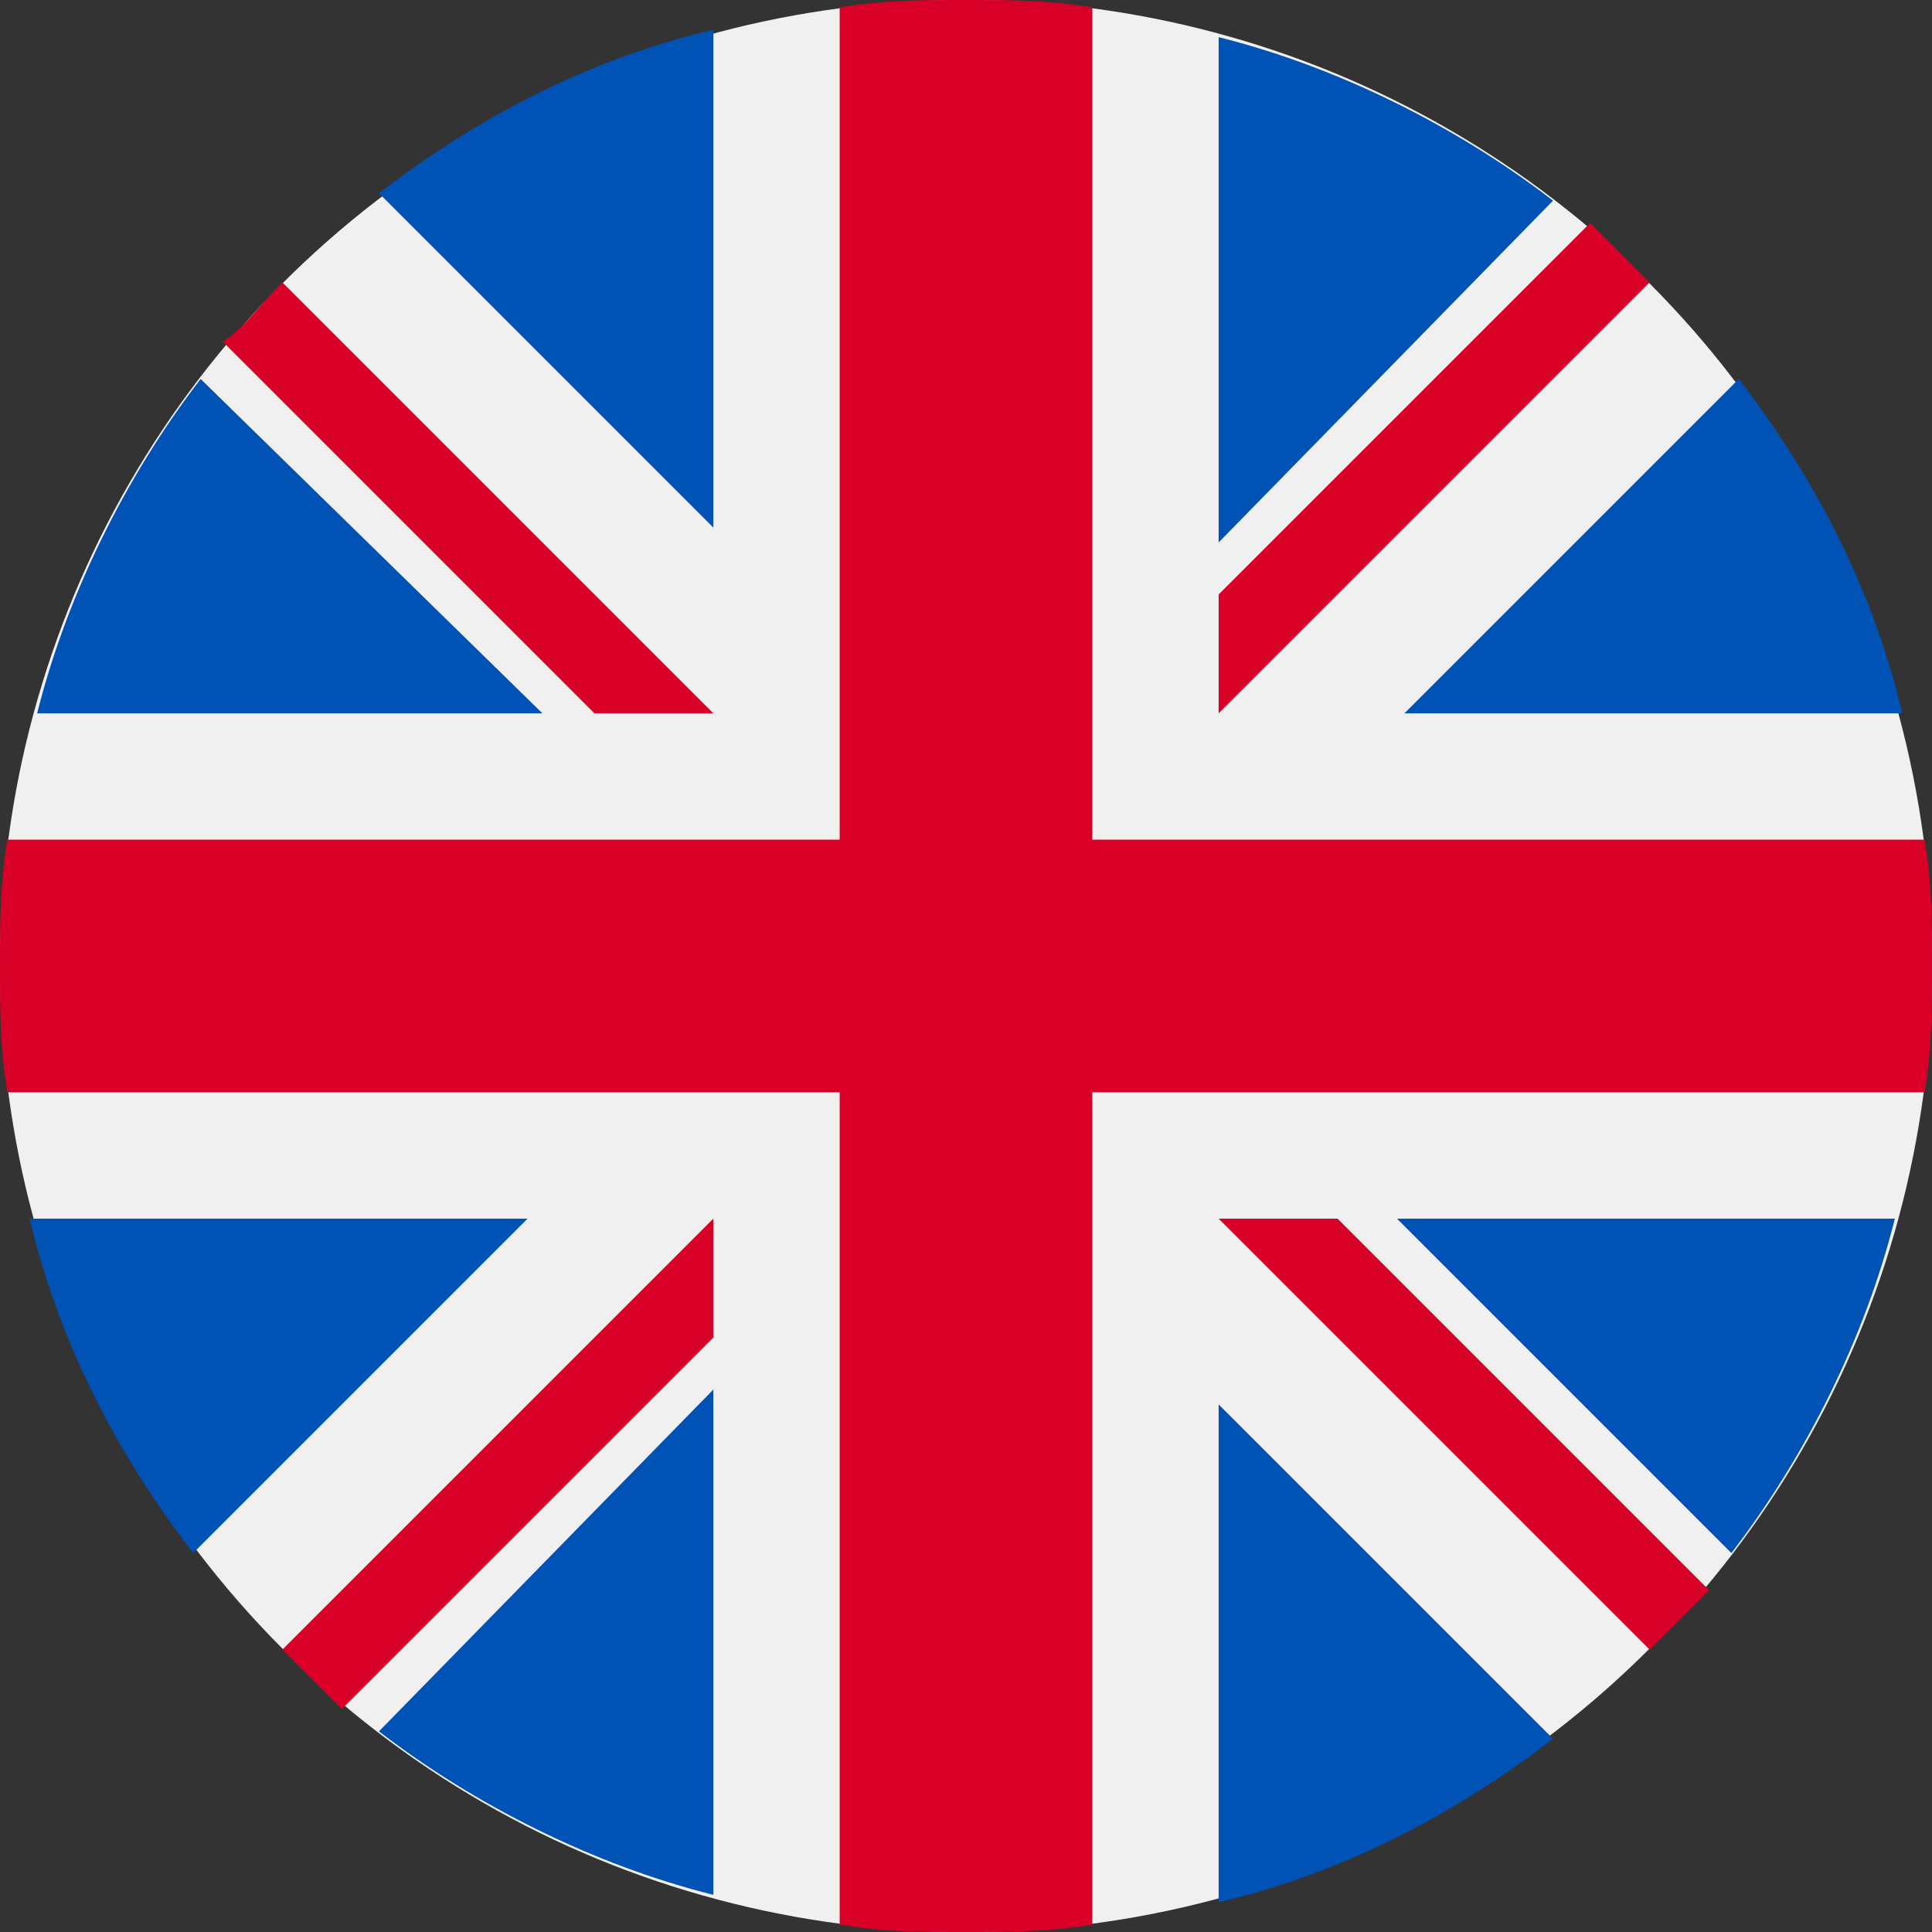 <?xml version="1.0" encoding="utf-8"?>
<!-- Generator: Adobe Illustrator 19.0.0, SVG Export Plug-In . SVG Version: 6.00 Build 0)  -->
<svg version="1.1" id="Layer_1" xmlns="http://www.w3.org/2000/svg" xmlns:xlink="http://www.w3.org/1999/xlink" x="0px" y="0px"
	 width="26px" height="26px" viewBox="5 -5 26 26" style="enable-background:new 5 -5 26 26;" xml:space="preserve">
<rect x="5" y="-5" width="26" height="26" fill="#333333" stroke="none"/>
<style type="text/css">
	.st0{display:none;}
	.st1{display:inline;}
	.st2{fill:#F7F7F7;}
	.st3{fill:#2F4794;}
	.st4{fill:#A91B27;}
	.st5{fill:#F0F0F0;}
	.st6{fill:#0052B4;}
	.st7{fill:#D80027;}
	.st8{display:inline;fill:#F0F0F0;}
	.st9{display:inline;fill:#D80027;}
</style>
<g id="Netherlands" class="st0">
	<g class="st1">
		<path id="XMLID_3_" class="st2" d="M23-10c-5.1,0-9.4,2.9-11.6,7.2c-0.8,1.7-1.3,3.7-1.3,5.8s0.5,4.1,1.4,5.8
			C13.6,13.1,17.9,16,23,16s9.4-2.9,11.6-7.1C35.5,7.1,36,5.2,36,3.1S35.5-1,34.6-2.7C32.4-7.1,28.1-10,23-10z"/>
		<g>
			<path id="XMLID_2_" class="st3" d="M34.6,8.8H11.4C13.6,13.1,17.9,16,23,16S32.4,13.1,34.6,8.8z"/>
			<path id="XMLID_1_" class="st4" d="M23-10c-5.1,0-9.4,2.9-11.6,7.2h23.1C32.4-7.1,28.1-10,23-10z"/>
		</g>
	</g>
</g>
<g>
	<circle class="st5" cx="18" cy="8" r="13"/>
	<g>
		<path class="st6" d="M7.7,0.1C6.7,1.4,5.9,3,5.5,4.6h6.8L7.7,0.1z"/>
		<path class="st6" d="M30.6,4.6c-0.4-1.7-1.2-3.2-2.2-4.5l-4.5,4.5H30.6z"/>
		<path class="st6" d="M5.4,11.4c0.4,1.7,1.2,3.2,2.2,4.5l4.5-4.5H5.4z"/>
		<path class="st6" d="M25.9-2.3c-1.3-1-2.9-1.8-4.5-2.2v6.8L25.9-2.3z"/>
		<path class="st6" d="M10.1,18.3c1.3,1,2.9,1.8,4.5,2.2v-6.8L10.1,18.3z"/>
		<path class="st6" d="M14.6-4.6c-1.7,0.4-3.2,1.2-4.5,2.2l4.5,4.5V-4.6z"/>
		<path class="st6" d="M21.4,20.6c1.7-0.4,3.2-1.2,4.5-2.2l-4.5-4.5V20.6z"/>
		<path class="st6" d="M23.8,11.4l4.5,4.5c1-1.3,1.8-2.9,2.2-4.5H23.8z"/>
	</g>
	<g>
		<path class="st7" d="M30.9,6.3H19.7l0,0V-4.9C19.1-5,18.6-5,18-5s-1.1,0-1.7,0.1V6.3l0,0H5.1C5,6.9,5,7.4,5,8s0,1.1,0.1,1.7h11.2
			l0,0v11.2C16.9,21,17.4,21,18,21s1.1,0,1.7-0.1V9.7l0,0h11.2C31,9.1,31,8.6,31,8S31,6.9,30.9,6.3L30.9,6.3z"/>
		<path class="st7" d="M21.4,11.4l5.8,5.8c0.3-0.3,0.5-0.5,0.8-0.8l-5-5L21.4,11.4L21.4,11.4z"/>
		<path class="st7" d="M14.6,11.4L14.6,11.4l-5.8,5.8c0.3,0.3,0.5,0.5,0.8,0.8l5-5V11.4z"/>
		<path class="st7" d="M14.6,4.6L14.6,4.6L8.8-1.2C8.5-0.9,8.3-0.6,8-0.4l5,5H14.6L14.6,4.6z"/>
		<path class="st7" d="M21.4,4.6l5.8-5.8c-0.3-0.3-0.5-0.5-0.8-0.8l-5,5C21.4,3,21.4,4.6,21.4,4.6z"/>
	</g>
</g>
<g class="st0">
	<path class="st8" d="M18,21c7.2,0,13-5.8,13-13S25.2-5,18-5S5,0.8,5,8S10.8,21,18,21z"/>
	<path class="st9" d="M31,8c0,7.2-5.8,13-13,13S5,15.2,5,8"/>
</g>
</svg>
